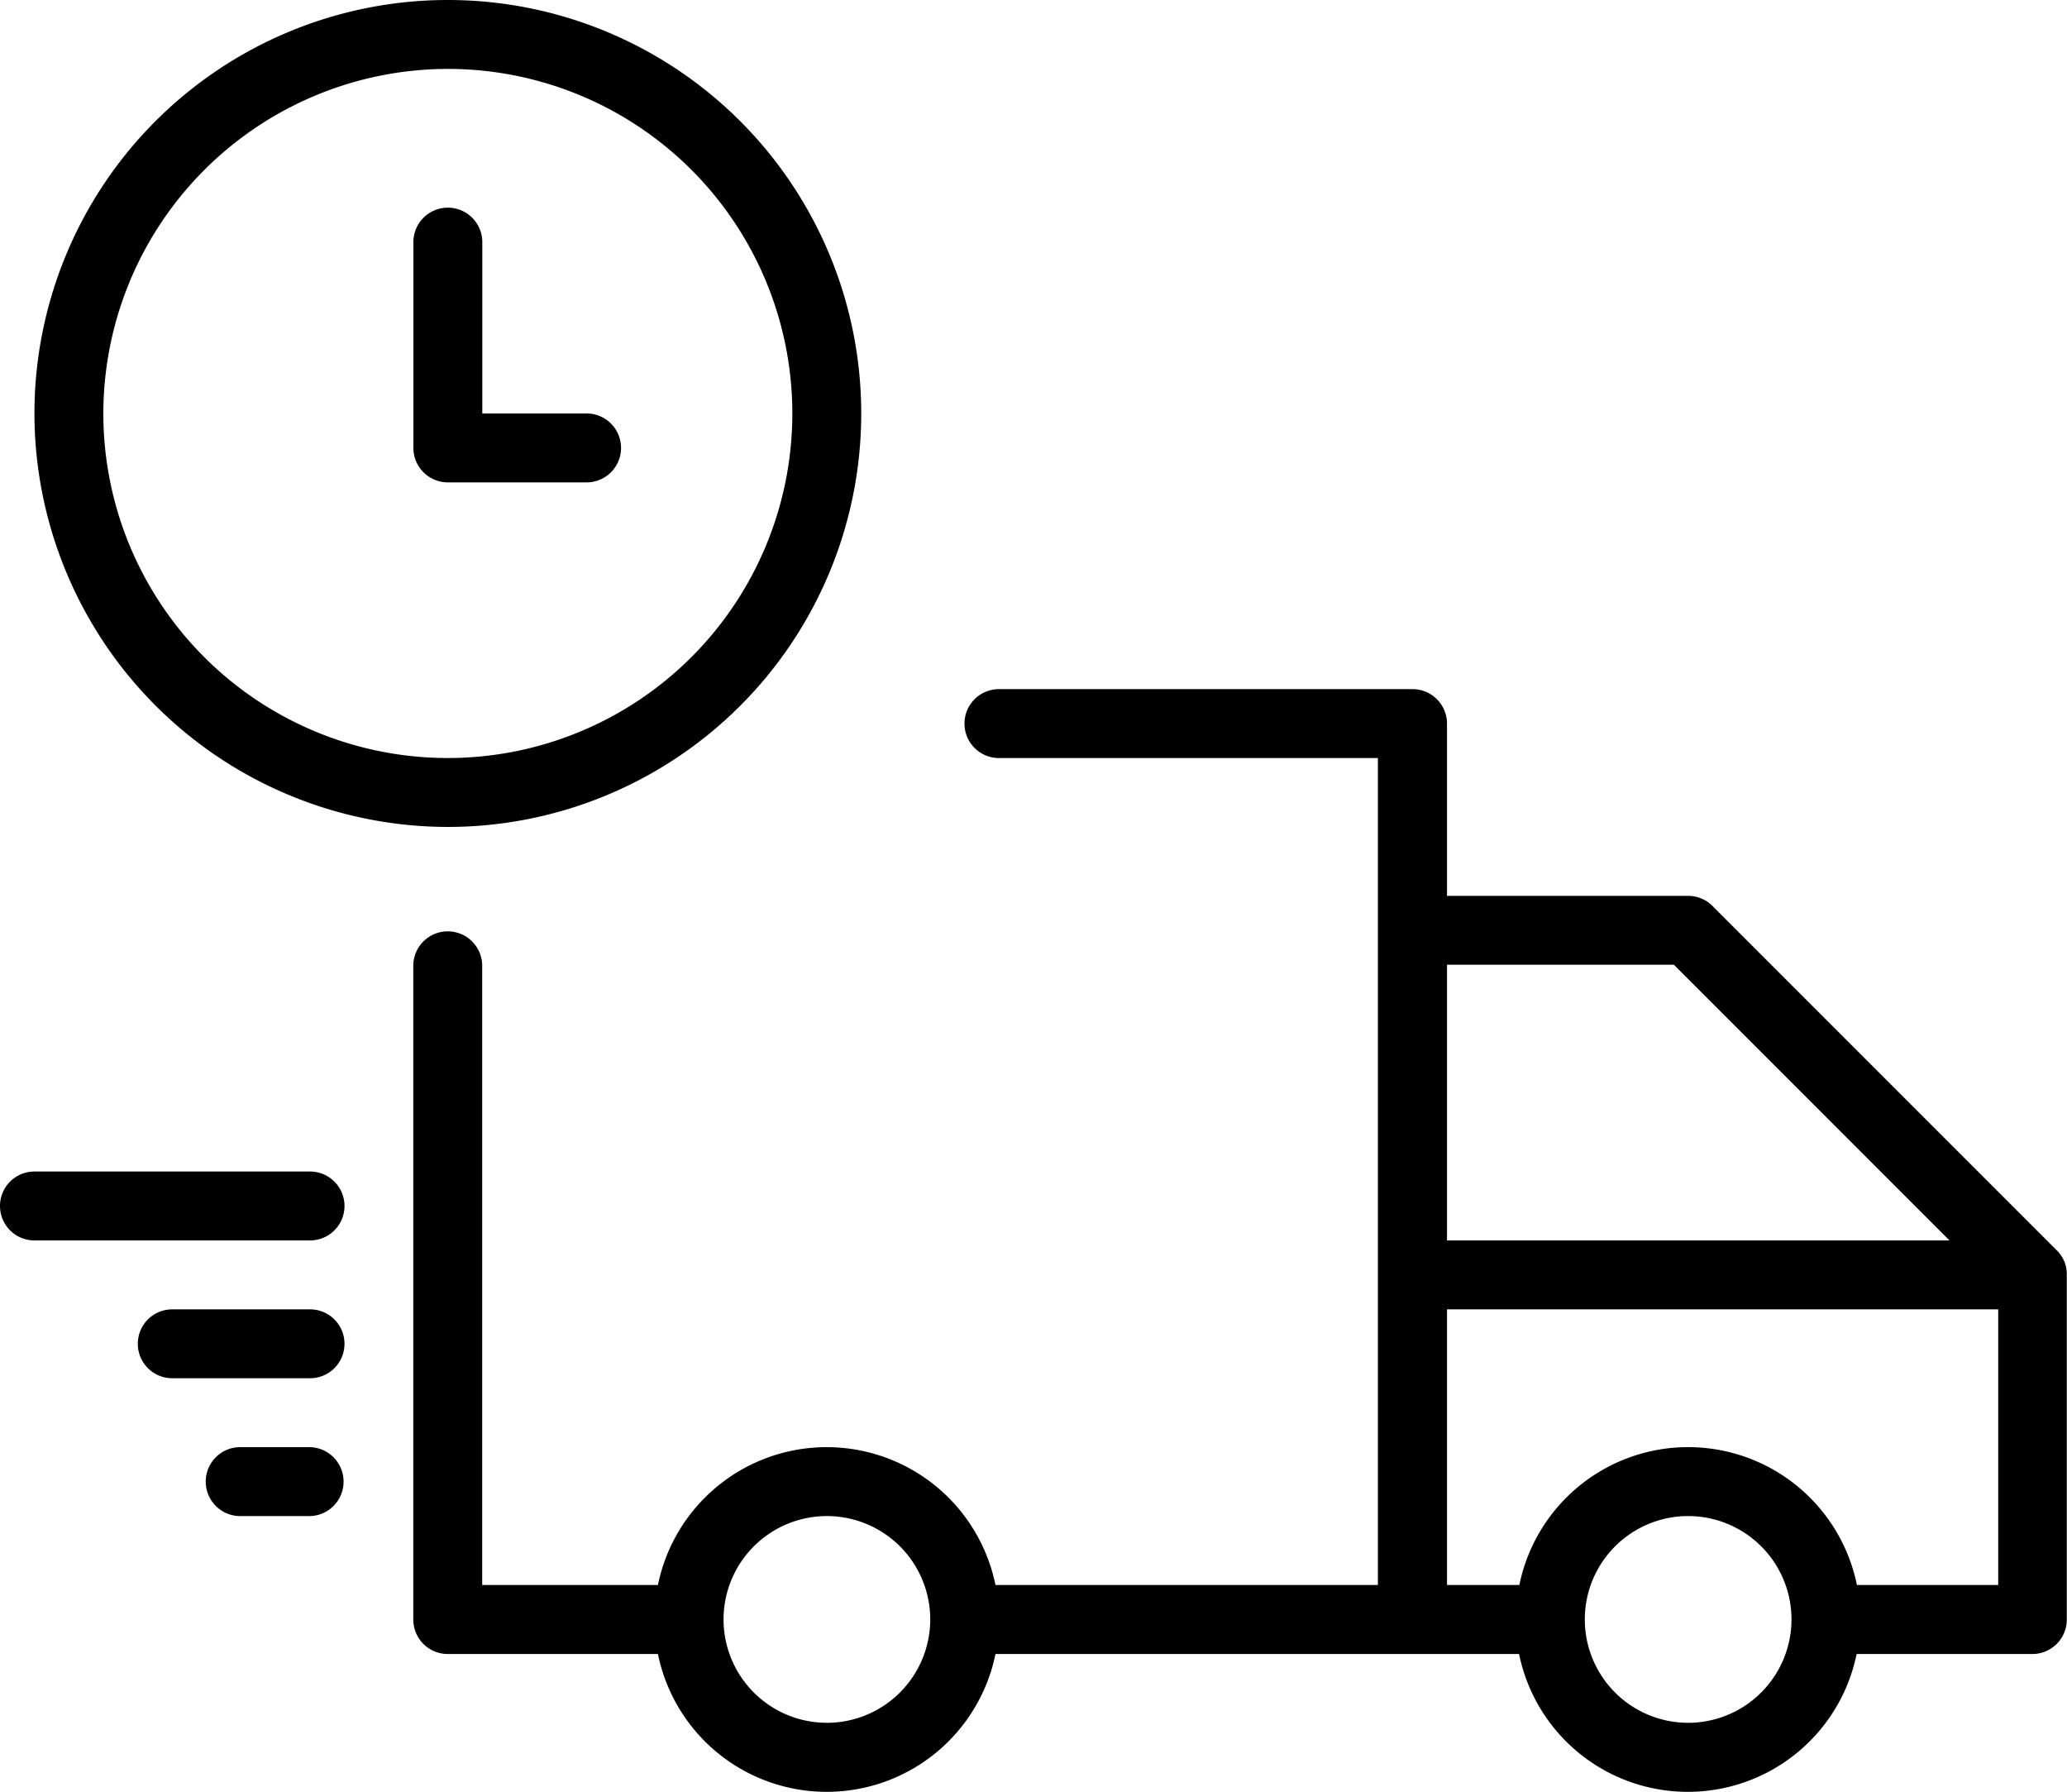 <svg xmlns="http://www.w3.org/2000/svg" width="79.346" height="68.767" viewBox="0 0 79.346 68.767"><g transform="translate(-238.154 -233.5)"><path d="M317.4,281.921a1.328,1.328,0,0,0-.285-.426l-13.224-13.224a1.322,1.322,0,0,0-.935-.388H293.7v-6.612a1.322,1.322,0,0,0-1.322-1.322H276.5a1.322,1.322,0,0,0,0,2.645h14.547v31.738h-14.68a6.612,6.612,0,0,0-12.957,0h-6.746v-23.8a1.323,1.323,0,0,0-2.645,0v25.126a1.323,1.323,0,0,0,1.323,1.323h8.068a6.612,6.612,0,0,0,12.957,0h20.1a6.612,6.612,0,0,0,12.957,0h6.746a1.322,1.322,0,0,0,1.322-1.323V282.43A1.319,1.319,0,0,0,317.4,281.921Zm-47.505,17.7a3.967,3.967,0,1,1,3.968-3.968A3.972,3.972,0,0,1,269.892,299.622Zm32.514-29.094,10.579,10.58H293.7v-10.58Zm.547,29.094a3.967,3.967,0,1,1,3.968-3.968A3.972,3.972,0,0,1,302.953,299.622Zm6.479-5.29a6.612,6.612,0,0,0-12.957,0H293.7V283.753h21.159v10.579Z"/><path d="M255.346,252.014h5.289a1.323,1.323,0,1,0,0-2.645h-3.967v-6.612a1.323,1.323,0,0,0-2.645,0v7.935A1.322,1.322,0,0,0,255.346,252.014Z"/><path d="M250.056,278.463h-10.58a1.322,1.322,0,0,0,0,2.645h10.58a1.322,1.322,0,0,0,0-2.645Z"/><path d="M250.056,283.753h-5.29a1.322,1.322,0,1,0,0,2.644h5.29a1.322,1.322,0,1,0,0-2.644Z"/><path d="M250.056,289.042h-2.645a1.323,1.323,0,1,0,0,2.645h2.645a1.323,1.323,0,0,0,0-2.645Z"/><path d="M255.346,265.238a15.869,15.869,0,1,0-15.87-15.869A15.887,15.887,0,0,0,255.346,265.238Zm0-29.093a13.224,13.224,0,1,1-13.225,13.224A13.239,13.239,0,0,1,255.346,236.145Z"/></g></svg>